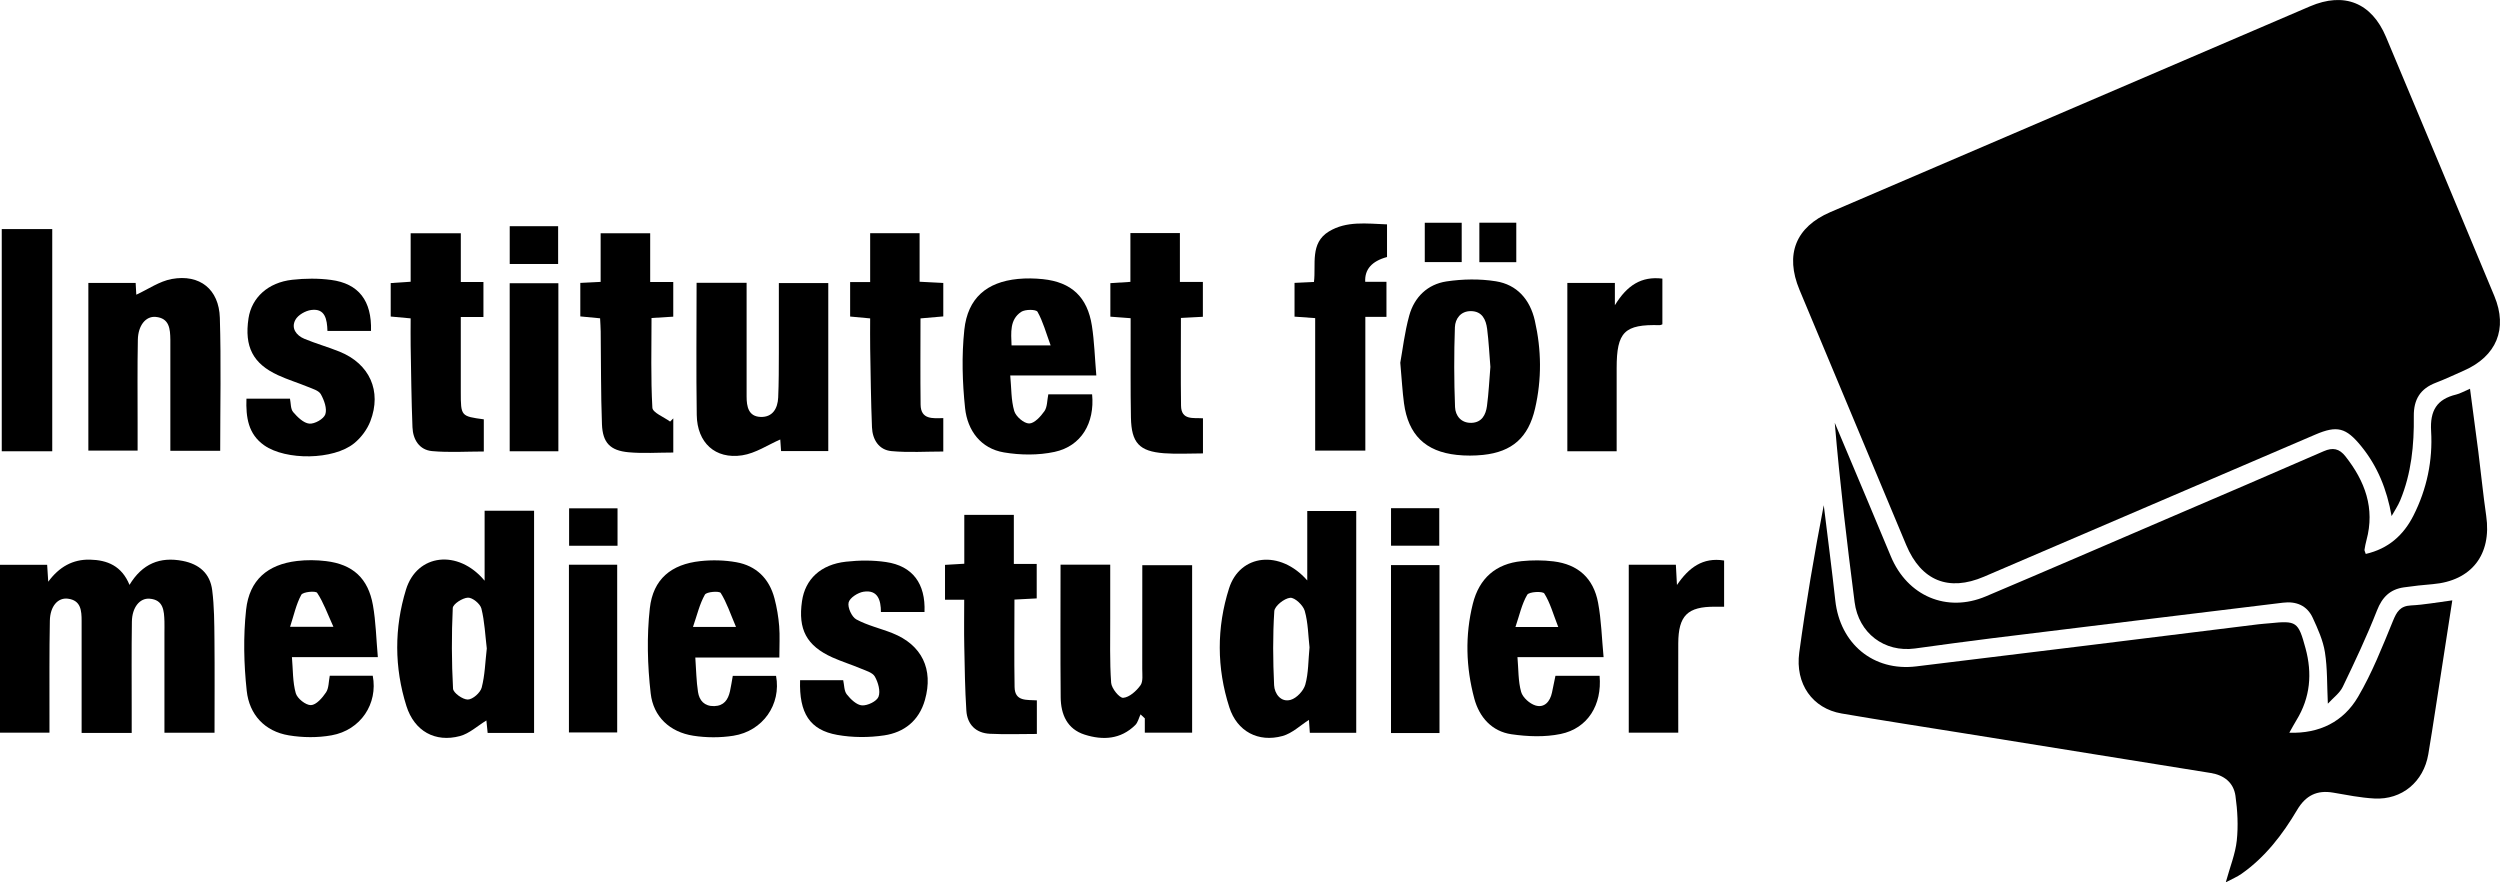 <?xml version="1.0" encoding="UTF-8"?> <svg xmlns="http://www.w3.org/2000/svg" width="187" height="66" viewBox="0 0 187 66" fill="none"><g clip-path="url(#clip0_2105_6515)"><path d="M178.892 38.603C178.538 36.602 177.841 34.877 176.616 33.373C175.486 31.986 174.821 31.804 173.185 32.507C164.925 36.047 156.666 39.592 148.406 43.135C145.757 44.272 143.708 43.443 142.587 40.771C139.921 34.411 137.259 28.048 134.603 21.682C133.499 19.031 134.316 16.981 136.913 15.865C148.869 10.732 160.827 5.601 172.787 0.475C175.34 -0.62 177.395 0.198 178.473 2.765C181.185 9.22 183.888 15.68 186.577 22.143C187.596 24.592 186.737 26.65 184.299 27.721C183.6 28.029 182.908 28.358 182.198 28.63C181.047 29.071 180.538 29.866 180.553 31.131C180.58 33.283 180.372 35.415 179.536 37.427C179.365 37.838 179.109 38.211 178.892 38.601V38.603Z" fill="black"></path><path d="M171.24 54.808C173.5 54.882 175.288 53.983 176.376 52.134C177.427 50.348 178.2 48.382 178.99 46.453C179.273 45.759 179.53 45.329 180.338 45.286C181.331 45.238 182.316 45.05 183.432 44.907C183.004 47.678 182.594 50.333 182.183 52.986C182.006 54.129 181.831 55.274 181.637 56.415C181.287 58.475 179.669 59.84 177.604 59.728C176.57 59.673 175.542 59.465 174.519 59.289C173.312 59.083 172.468 59.498 171.828 60.578C170.734 62.425 169.439 64.117 167.663 65.363C167.338 65.591 166.961 65.745 166.488 65.998C166.807 64.834 167.205 63.87 167.311 62.875C167.428 61.774 167.367 60.631 167.213 59.532C167.074 58.535 166.357 57.978 165.356 57.818C159.232 56.837 153.108 55.85 146.982 54.863C143.904 54.367 140.819 53.897 137.747 53.368C135.581 52.994 134.264 51.162 134.585 48.804C135.085 45.124 135.708 41.461 136.417 37.789C136.707 40.164 137.019 42.536 137.28 44.913C137.634 48.15 140.119 50.234 143.331 49.846C151.866 48.817 160.397 47.75 168.929 46.697C169.204 46.663 169.481 46.649 169.758 46.621C171.786 46.415 171.907 46.486 172.453 48.49C172.964 50.369 172.814 52.172 171.78 53.859C171.601 54.152 171.438 54.458 171.242 54.806L171.24 54.808Z" fill="black"></path><path d="M176.962 41.434C178.648 41.045 179.782 40.037 180.528 38.561C181.531 36.581 181.977 34.438 181.847 32.245C181.756 30.703 182.281 29.86 183.721 29.512C184.017 29.44 184.292 29.276 184.757 29.078C184.972 30.706 185.182 32.243 185.378 33.782C185.581 35.383 185.737 36.988 185.968 38.584C186.389 41.486 184.87 43.445 181.975 43.694C181.251 43.755 180.526 43.829 179.807 43.935C178.792 44.082 178.194 44.65 177.8 45.658C177.037 47.602 176.143 49.498 175.236 51.379C175.011 51.847 174.531 52.189 174.123 52.636C174.056 51.24 174.096 49.993 173.904 48.783C173.764 47.901 173.375 47.043 172.997 46.221C172.568 45.284 171.753 44.959 170.759 45.082C163.505 45.965 156.254 46.847 149 47.741C147.076 47.977 145.157 48.247 143.235 48.507C140.95 48.815 139.022 47.359 138.724 45.033C138.153 40.586 137.62 36.134 137.24 31.625C138.045 33.534 138.849 35.442 139.652 37.353C140.248 38.774 140.842 40.196 141.436 41.619C142.672 44.584 145.615 45.847 148.544 44.607C153.117 42.673 157.673 40.702 162.236 38.742C166.096 37.085 169.96 35.436 173.81 33.753C174.5 33.451 174.982 33.553 175.442 34.139C176.899 35.992 177.66 38.015 177.012 40.406C176.947 40.641 176.903 40.883 176.864 41.123C176.853 41.182 176.901 41.252 176.96 41.44L176.962 41.434Z" fill="black"></path><path d="M9.853 54.823H6.105C6.105 53.792 6.105 52.754 6.105 51.716C6.105 49.96 6.105 48.203 6.105 46.446C6.105 45.672 6.055 44.909 5.084 44.782C4.331 44.683 3.75 45.343 3.729 46.427C3.683 48.781 3.704 51.134 3.7 53.488C3.7 53.906 3.7 54.321 3.7 54.802H0V42.248H3.527L3.608 43.513C4.429 42.399 5.444 41.834 6.722 41.861C8.023 41.889 9.104 42.323 9.686 43.749C10.645 42.165 11.964 41.623 13.671 41.956C14.905 42.197 15.714 42.897 15.872 44.143C16.027 45.356 16.029 46.59 16.041 47.815C16.064 50.126 16.047 52.438 16.047 54.808H12.3C12.3 52.296 12.3 49.812 12.3 47.328C12.3 47.047 12.308 46.765 12.3 46.484C12.273 45.687 12.233 44.862 11.187 44.782C10.449 44.725 9.882 45.436 9.865 46.493C9.832 48.705 9.853 50.919 9.851 53.132C9.851 53.659 9.851 54.184 9.851 54.827L9.853 54.823Z" fill="black"></path><path d="M39.951 54.821H36.476C36.443 54.483 36.407 54.152 36.382 53.891C35.711 54.3 35.109 54.869 34.407 55.057C32.556 55.555 30.996 54.694 30.4 52.811C29.489 49.93 29.487 46.967 30.369 44.099C31.192 41.425 34.267 41.056 36.249 43.437V38.205H39.949V54.821H39.951ZM36.412 48.509C36.293 47.516 36.251 46.491 36.009 45.52C35.92 45.164 35.342 44.692 35.003 44.704C34.596 44.721 33.881 45.183 33.867 45.48C33.773 47.488 33.779 49.506 33.887 51.512C33.904 51.826 34.613 52.332 34.994 52.326C35.357 52.32 35.928 51.82 36.03 51.434C36.274 50.5 36.295 49.506 36.412 48.507V48.509Z" fill="black"></path><path d="M97.783 43.418V38.222H101.446V54.812H97.975C97.95 54.454 97.925 54.087 97.908 53.849C97.279 54.245 96.66 54.852 95.932 55.053C94.123 55.55 92.537 54.715 91.956 52.912C91.005 49.968 90.999 46.938 91.935 44.004C92.748 41.455 95.743 41.092 97.783 43.416V43.418ZM97.952 48.422C97.852 47.551 97.848 46.586 97.594 45.691C97.473 45.27 96.847 44.681 96.504 44.715C96.062 44.757 95.343 45.329 95.318 45.712C95.197 47.551 95.218 49.407 95.303 51.25C95.332 51.887 95.809 52.556 96.541 52.349C96.989 52.223 97.508 51.67 97.637 51.206C97.877 50.346 97.856 49.409 97.952 48.422Z" fill="black"></path><path d="M52.107 21.152H55.846C55.846 22.803 55.846 24.44 55.846 26.076C55.846 27.27 55.85 28.466 55.846 29.66C55.846 30.421 55.988 31.153 56.89 31.186C57.782 31.22 58.17 30.564 58.208 29.74C58.258 28.618 58.254 27.494 58.258 26.37C58.264 24.653 58.258 22.939 58.258 21.171H61.955V33.742H58.425C58.397 33.363 58.372 32.994 58.364 32.873C57.455 33.266 56.519 33.907 55.511 34.059C53.495 34.364 52.148 33.116 52.117 31.045C52.067 27.783 52.105 24.518 52.105 21.15L52.107 21.152Z" fill="black"></path><path d="M89.171 42.277V54.804H85.632V53.733L85.313 53.435C85.183 53.705 85.115 54.041 84.915 54.237C83.822 55.312 82.493 55.382 81.136 54.952C79.823 54.536 79.351 53.441 79.339 52.157C79.308 48.861 79.329 45.563 79.329 42.235H83.045C83.045 43.58 83.041 44.905 83.045 46.229C83.051 47.847 82.999 49.466 83.114 51.075C83.145 51.495 83.737 52.221 84.018 52.197C84.481 52.157 84.998 51.689 85.306 51.263C85.515 50.976 85.438 50.453 85.44 50.036C85.448 47.473 85.444 44.911 85.444 42.275H89.165L89.171 42.277Z" fill="black"></path><path d="M6.609 21.165H10.147L10.195 22.044C11.064 21.646 11.922 21.036 12.858 20.867C14.945 20.492 16.379 21.639 16.444 23.769C16.544 27.063 16.471 30.364 16.471 33.721H12.742C12.742 31.226 12.742 28.742 12.742 26.258C12.742 25.977 12.744 25.695 12.742 25.414C12.731 24.607 12.677 23.795 11.639 23.704C10.903 23.639 10.332 24.343 10.311 25.41C10.27 27.483 10.295 29.558 10.293 31.631C10.293 32.3 10.293 32.966 10.293 33.706H6.609V21.165Z" fill="black"></path><path d="M104.741 27.133C104.912 26.201 105.062 24.872 105.412 23.601C105.794 22.213 106.794 21.262 108.193 21.051C109.404 20.87 110.688 20.846 111.894 21.04C113.466 21.291 114.442 22.394 114.804 23.976C115.304 26.165 115.329 28.369 114.823 30.556C114.321 32.73 113.11 33.797 110.936 34.027C110.285 34.094 109.618 34.097 108.968 34.027C106.617 33.778 105.335 32.517 105.018 30.159C104.901 29.29 104.856 28.413 104.741 27.133ZM111.482 27.46C111.403 26.49 111.357 25.543 111.238 24.605C111.148 23.906 110.867 23.284 110.033 23.272C109.26 23.261 108.849 23.841 108.826 24.48C108.757 26.469 108.76 28.462 108.837 30.448C108.862 31.094 109.289 31.652 110.062 31.629C110.84 31.606 111.138 31.028 111.225 30.372C111.355 29.4 111.4 28.417 111.48 27.458L111.482 27.46Z" fill="black"></path><path d="M58.291 49.186H52.009C52.075 50.103 52.084 50.943 52.211 51.761C52.309 52.4 52.688 52.834 53.422 52.817C54.151 52.798 54.458 52.343 54.602 51.71C54.685 51.339 54.739 50.959 54.812 50.554H58.049C58.445 52.687 57.07 54.684 54.854 55.034C53.876 55.188 52.834 55.184 51.857 55.032C50.102 54.758 48.872 53.612 48.672 51.87C48.43 49.768 48.374 47.598 48.607 45.499C48.851 43.31 50.214 42.205 52.388 41.971C53.272 41.876 54.197 41.897 55.071 42.053C56.563 42.317 57.543 43.275 57.933 44.768C58.11 45.443 58.227 46.143 58.283 46.839C58.341 47.566 58.295 48.302 58.295 49.19L58.291 49.186ZM55.052 46.893C54.625 45.888 54.356 45.065 53.912 44.356C53.808 44.19 52.849 44.261 52.726 44.479C52.332 45.175 52.146 45.993 51.836 46.893H55.052Z" fill="black"></path><path d="M28.262 49.152H21.836C21.919 50.097 21.886 51.014 22.123 51.851C22.236 52.25 22.874 52.754 23.259 52.743C23.653 52.731 24.112 52.202 24.387 51.79C24.602 51.47 24.579 50.987 24.666 50.546H27.882C28.28 52.636 26.982 54.612 24.802 55.002C23.764 55.188 22.644 55.177 21.602 55.004C19.797 54.705 18.647 53.452 18.455 51.672C18.238 49.669 18.192 47.606 18.409 45.605C18.653 43.374 20.024 42.222 22.217 41.961C22.932 41.876 23.672 41.885 24.387 41.971C26.39 42.212 27.538 43.254 27.895 45.267C28.114 46.499 28.139 47.767 28.262 49.15V49.152ZM24.939 46.885C24.477 45.864 24.189 45.046 23.724 44.346C23.614 44.179 22.657 44.27 22.536 44.491C22.152 45.196 21.982 46.018 21.698 46.885H24.939Z" fill="black"></path><path d="M119.948 49.154H113.506C113.587 50.065 113.554 50.949 113.781 51.754C113.9 52.176 114.425 52.642 114.858 52.771C115.519 52.967 115.944 52.482 116.088 51.807C116.174 51.402 116.255 50.995 116.347 50.552H119.65C119.84 52.724 118.769 54.479 116.741 54.901C115.557 55.148 114.262 55.097 113.055 54.922C111.598 54.709 110.654 53.659 110.275 52.244C109.65 49.907 109.579 47.53 110.166 45.168C110.642 43.258 111.886 42.165 113.825 41.973C114.608 41.895 115.417 41.895 116.199 41.99C118.031 42.212 119.19 43.241 119.536 45.082C119.78 46.377 119.811 47.712 119.948 49.154ZM116.557 46.9C116.172 45.911 115.949 45.084 115.515 44.394C115.396 44.207 114.371 44.259 114.237 44.487C113.831 45.177 113.658 46.008 113.356 46.898H116.557V46.9Z" fill="black"></path><path d="M82.003 28.086H75.566C75.656 29.037 75.627 29.929 75.864 30.741C75.985 31.153 76.588 31.674 76.977 31.676C77.367 31.678 77.842 31.157 78.124 30.754C78.343 30.44 78.32 29.953 78.413 29.497H81.69C81.894 31.646 80.879 33.371 78.882 33.801C77.667 34.063 76.327 34.048 75.097 33.841C73.363 33.55 72.369 32.207 72.189 30.535C71.983 28.599 71.927 26.606 72.131 24.672C72.381 22.297 73.809 21.093 76.139 20.865C76.756 20.804 77.388 20.817 78.005 20.88C80.145 21.102 81.34 22.213 81.675 24.372C81.857 25.545 81.89 26.743 82.005 28.088L82.003 28.086ZM78.588 25.836C78.24 24.889 78.017 24.05 77.605 23.32C77.498 23.133 76.679 23.128 76.379 23.331C75.518 23.911 75.629 24.877 75.664 25.836H78.588Z" fill="black"></path><path d="M18.43 29.818H21.69C21.761 30.155 21.729 30.587 21.925 30.819C22.248 31.197 22.705 31.648 23.138 31.688C23.535 31.724 24.218 31.338 24.335 30.988C24.477 30.564 24.245 29.929 23.999 29.489C23.843 29.208 23.376 29.082 23.028 28.936C22.292 28.633 21.525 28.401 20.802 28.067C18.916 27.203 18.269 25.929 18.588 23.811C18.822 22.268 20.043 21.129 21.861 20.927C22.817 20.821 23.808 20.811 24.758 20.937C26.826 21.207 27.82 22.494 27.751 24.756H26.13C25.615 24.756 25.1 24.756 24.493 24.756C24.466 23.887 24.324 23.046 23.278 23.187C22.849 23.244 22.294 23.558 22.096 23.921C21.756 24.547 22.159 25.09 22.767 25.343C23.628 25.701 24.535 25.954 25.4 26.304C27.643 27.211 28.572 29.246 27.703 31.507C27.463 32.129 27.005 32.743 26.488 33.16C24.944 34.413 21.388 34.451 19.762 33.31C18.565 32.469 18.386 31.218 18.434 29.818H18.43Z" fill="black"></path><path d="M59.85 50.877H63.071C63.152 51.236 63.133 51.681 63.342 51.942C63.631 52.307 64.077 52.737 64.477 52.763C64.896 52.788 65.58 52.461 65.713 52.115C65.874 51.702 65.684 51.042 65.44 50.609C65.267 50.303 64.763 50.166 64.386 50.006C63.685 49.711 62.952 49.485 62.26 49.173C60.33 48.302 59.683 47.079 59.99 44.966C60.227 43.325 61.386 42.222 63.285 42.014C64.273 41.904 65.299 41.895 66.278 42.041C68.267 42.334 69.24 43.656 69.153 45.778H65.893C65.893 44.905 65.665 44.093 64.592 44.261C64.169 44.327 63.562 44.715 63.477 45.065C63.387 45.432 63.71 46.145 64.05 46.33C64.892 46.788 65.859 47.003 66.758 47.362C68.957 48.239 69.834 50.057 69.186 52.353C68.746 53.912 67.627 54.785 66.137 55.006C64.99 55.177 63.771 55.175 62.631 54.971C60.567 54.604 59.769 53.34 59.846 50.879L59.85 50.877Z" fill="black"></path><path d="M63.587 21.099H65.088V17.445H68.786V21.074L70.558 21.165V23.668L68.853 23.816C68.853 26.003 68.834 28.135 68.861 30.265C68.875 31.395 69.766 31.292 70.558 31.273V33.774C69.265 33.774 67.967 33.862 66.687 33.744C65.743 33.658 65.261 32.888 65.224 31.962C65.144 30.001 65.126 28.036 65.09 26.072C65.078 25.34 65.088 24.609 65.088 23.816C64.548 23.765 64.081 23.723 63.59 23.677V21.099H63.587Z" fill="black"></path><path d="M50.36 33.85C49.214 33.85 48.103 33.93 47.011 33.829C45.643 33.702 45.078 33.118 45.026 31.735C44.939 29.421 44.962 27.104 44.932 24.786C44.928 24.478 44.903 24.17 44.887 23.809C44.365 23.759 43.897 23.715 43.407 23.668V21.161L44.928 21.085V17.447H48.634V21.093H50.36V23.687C49.856 23.719 49.345 23.748 48.734 23.786C48.734 26.034 48.672 28.27 48.797 30.497C48.818 30.868 49.66 31.191 50.123 31.534L50.362 31.296V33.85H50.36Z" fill="black"></path><path d="M34.469 21.093H36.161V23.71H34.467C34.467 24.729 34.467 25.655 34.467 26.583C34.467 27.496 34.467 28.407 34.467 29.32C34.467 31.125 34.477 31.136 36.189 31.366V33.772C34.892 33.772 33.594 33.86 32.314 33.742C31.372 33.654 30.89 32.888 30.853 31.96C30.773 29.93 30.753 27.896 30.717 25.863C30.705 25.201 30.717 24.541 30.717 23.814C30.186 23.765 29.719 23.721 29.225 23.677V21.175L30.717 21.074V17.447H34.469V21.095V21.093Z" fill="black"></path><path d="M103.749 16.783V19.225C102.611 19.534 102.067 20.153 102.119 21.081H103.707V23.702H102.127V33.704H98.375V23.795L96.831 23.685V21.159C97.291 21.137 97.733 21.116 98.284 21.091C98.448 19.784 97.967 18.185 99.403 17.314C100.718 16.515 102.198 16.726 103.749 16.783Z" fill="black"></path><path d="M89.98 23.695C89.421 23.725 88.912 23.75 88.333 23.782C88.333 26.001 88.312 28.171 88.341 30.343C88.356 31.454 89.263 31.241 89.982 31.288V33.915C88.987 33.915 88.024 33.974 87.07 33.903C85.219 33.761 84.631 33.129 84.594 31.239C84.554 29.134 84.577 27.028 84.571 24.921C84.571 24.573 84.571 24.225 84.571 23.801C84.049 23.761 83.581 23.727 83.055 23.687V21.18L84.554 21.083V17.432H88.256V21.087H89.975V23.698L89.98 23.695Z" fill="black"></path><path d="M72.129 42.165V38.513H75.835V42.184H77.546V44.761C77 44.789 76.492 44.816 75.881 44.848C75.881 47.06 75.854 49.228 75.891 51.394C75.91 52.486 76.8 52.336 77.557 52.387V54.899C76.373 54.899 75.201 54.945 74.038 54.886C72.998 54.833 72.35 54.199 72.283 53.151C72.179 51.541 72.16 49.926 72.127 48.313C72.104 47.191 72.123 46.067 72.123 44.86H70.687V42.252C71.097 42.226 71.535 42.201 72.131 42.167L72.129 42.165Z" fill="black"></path><path d="M3.908 33.755H0.131V17.135H3.908V33.755Z" fill="black"></path><path d="M128.963 45.383C128.705 45.383 128.501 45.383 128.296 45.383C126.231 45.367 125.543 46.041 125.534 48.125C125.526 50.331 125.534 52.539 125.534 54.806H121.831V42.243H125.355C125.38 42.697 125.403 43.138 125.436 43.758C126.322 42.456 127.369 41.67 128.963 41.927V45.383Z" fill="black"></path><path d="M117.237 21.161H120.793V22.831C121.712 21.331 122.779 20.652 124.346 20.84V24.259C124.275 24.284 124.215 24.322 124.155 24.322C121.505 24.248 120.926 24.824 120.926 27.536C120.926 29.601 120.926 31.663 120.926 33.755H117.237V21.163V21.161Z" fill="black"></path><path d="M41.766 33.755H38.125V21.186H41.766V33.755Z" fill="black"></path><path d="M42.556 42.241H46.166V54.787H42.556V42.241Z" fill="black"></path><path d="M107.674 54.831H104.047V42.269H107.674V54.831Z" fill="black"></path><path d="M38.127 19.746V16.92H41.748V19.746H38.127Z" fill="black"></path><path d="M104.049 38.013H107.657V40.818H104.049V38.013Z" fill="black"></path><path d="M46.191 38.023V40.822H42.569V38.023H46.191Z" fill="black"></path><path d="M113.418 19.611H110.656V16.658H113.418V19.611Z" fill="black"></path><path d="M106.573 16.662H109.335V19.604H106.573V16.662Z" fill="black"></path></g><defs><clipPath id="clip0_2105_6515"><rect width="187" height="66" fill="white"></rect></clipPath></defs></svg> 